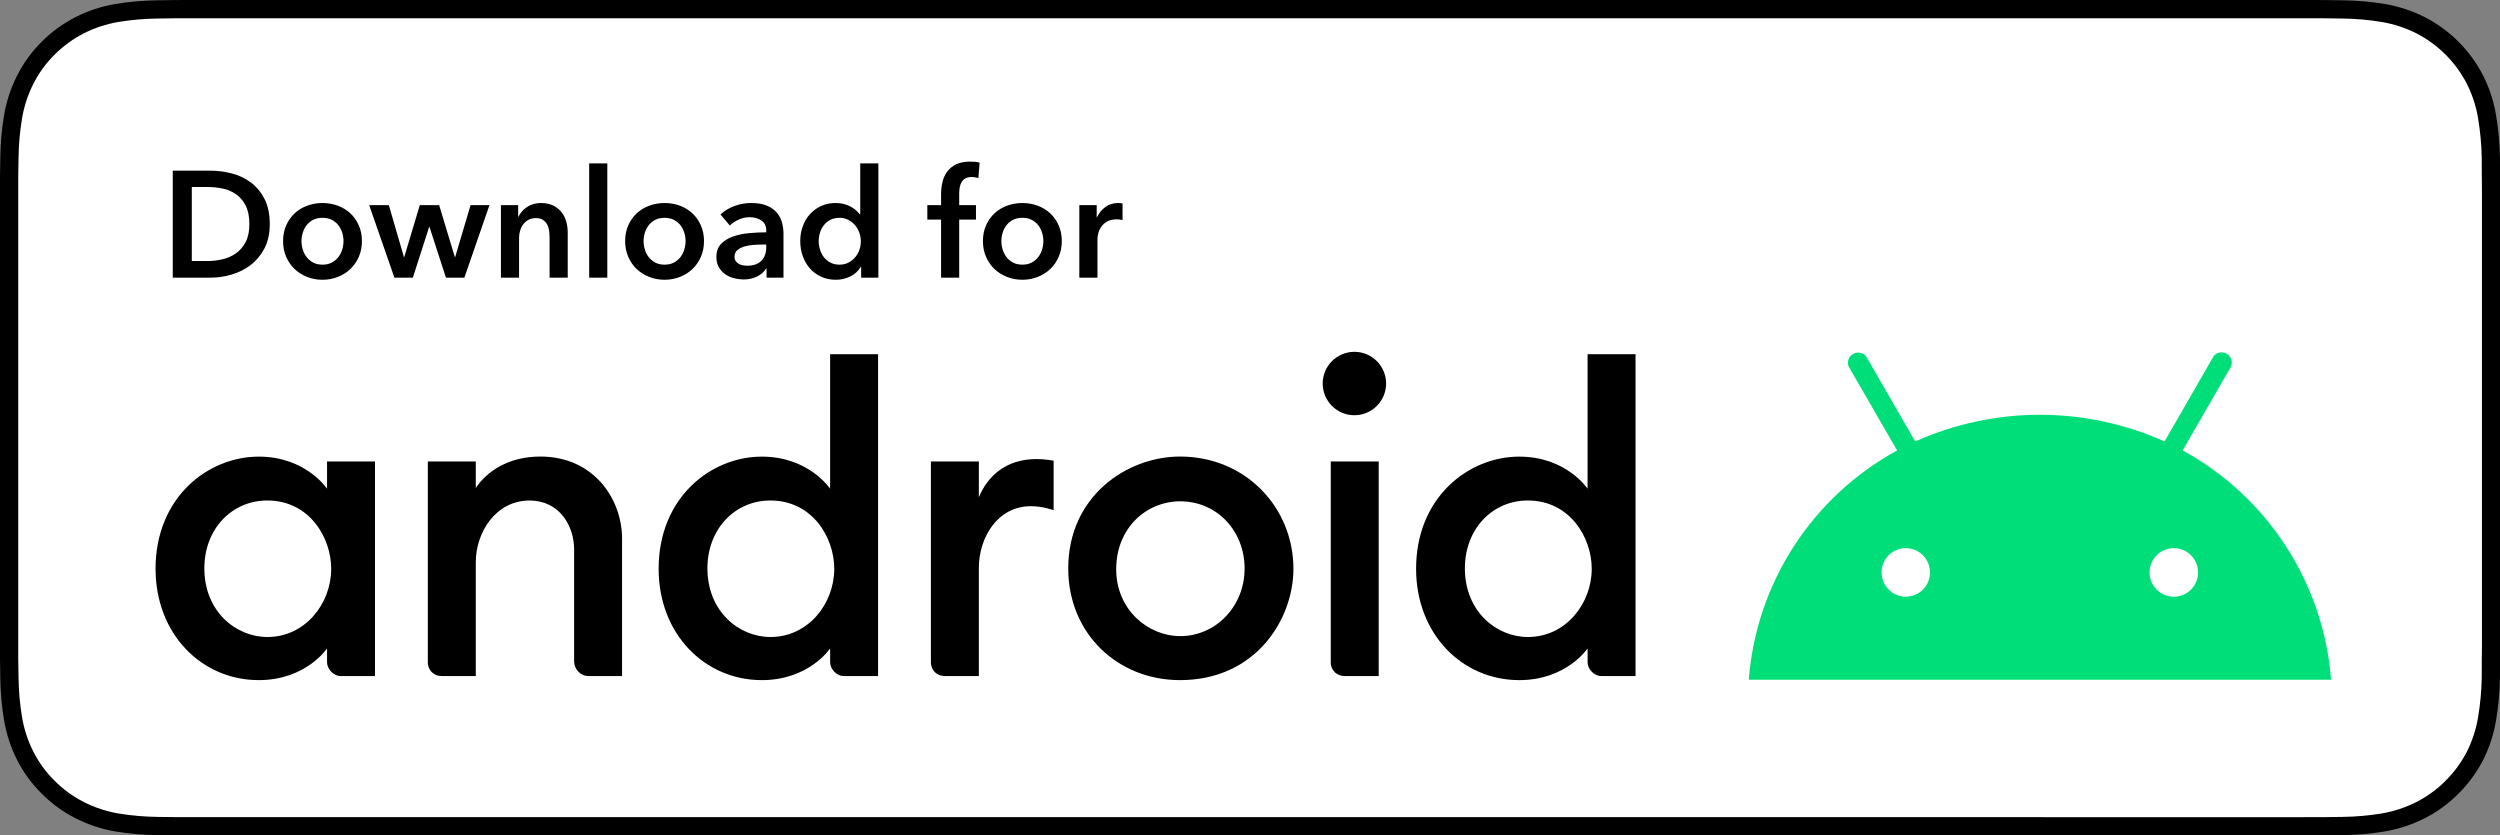 <?xml version="1.0" encoding="UTF-8"?>
<!-- Generated by Pixelmator Pro 3.1.1 -->
<svg width="2011" height="672" viewBox="0 0 2011 672" xmlns="http://www.w3.org/2000/svg"
     xmlns:xlink="http://www.w3.org/1999/xlink">
    <rect x="0" y="0" width="2011" height="672" fill="#808080" stroke="none"/>
    <g id="Group">
        <g id="g1">
            <g id="g2">
                <g id="g3">
                    <path id="Path" fill="#000000" stroke="none"
                          d="M 1851.005 0 L 160.247 0 C 154.084 0 147.995 0 141.848 0.034 C 136.703 0.067 131.598 0.165 126.403 0.247 C 115.118 0.38 103.859 1.372 92.724 3.216 C 81.605 5.099 70.835 8.651 60.777 13.749 C 50.731 18.891 41.552 25.572 33.573 33.551 C 25.551 41.507 18.865 50.703 13.771 60.785 C 8.662 70.847 5.12 81.63 3.266 92.761 C 1.395 103.878 0.388 115.122 0.255 126.394 C 0.099 131.545 0.082 136.713 0 141.865 L 0 530.184 C 0.082 535.401 0.099 540.454 0.255 545.672 C 0.388 556.944 1.395 568.188 3.266 579.304 C 5.115 590.442 8.657 601.23 13.771 611.297 C 18.863 621.346 25.55 630.505 33.573 638.417 C 41.522 646.431 50.707 653.116 60.777 658.219 C 70.835 663.331 81.604 666.904 92.724 668.816 C 103.861 670.645 115.119 671.638 126.403 671.787 C 131.598 671.901 136.703 671.966 141.848 671.966 C 147.994 672 154.084 672 160.247 672 L 1851.005 672 C 1857.045 672 1863.183 672 1869.223 671.966 C 1874.344 671.966 1879.596 671.901 1884.717 671.787 C 1895.981 671.646 1907.217 670.653 1918.331 668.816 C 1929.487 666.89 1940.295 663.319 1950.401 658.219 C 1960.462 653.114 1969.639 646.428 1977.581 638.417 C 1985.583 630.474 1992.285 621.322 1997.44 611.297 C 2002.515 601.223 2006.024 590.435 2007.845 579.304 C 2009.719 568.187 2010.762 556.945 2010.964 545.672 C 2011.03 540.454 2011.03 535.401 2011.03 530.184 C 2011.161 524.081 2011.161 518.011 2011.161 511.809 L 2011.161 160.207 C 2011.161 154.055 2011.161 147.952 2011.03 141.865 C 2011.03 136.713 2011.03 131.545 2010.964 126.394 C 2010.762 115.121 2009.719 103.878 2007.845 92.76 C 2006.018 81.636 2002.51 70.854 1997.44 60.784 C 1987.065 40.575 1970.615 24.125 1950.401 13.748 C 1940.295 8.662 1929.485 5.111 1918.331 3.214 C 1907.219 1.363 1895.981 0.37 1884.717 0.245 C 1879.596 0.163 1874.344 0.064 1869.223 0.031 C 1863.183 -0.002 1857.045 -0.002 1851.005 -0.002 Z"/>
                    <path id="path1" fill="#ffffff" stroke="none"
                          d="M 141.93 657.3 C 136.809 657.3 131.812 657.234 126.732 657.12 C 116.207 656.983 105.707 656.067 95.318 654.38 C 85.63 652.712 76.245 649.61 67.473 645.175 C 58.782 640.778 50.854 635.011 43.994 628.097 C 37.035 621.264 31.242 613.339 26.843 604.635 C 22.396 595.876 19.318 586.486 17.717 576.794 C 15.988 566.38 15.052 555.85 14.918 545.294 C 14.812 541.751 14.672 529.954 14.672 529.954 L 14.672 141.865 C 14.672 141.865 14.821 130.249 14.919 126.837 C 15.047 116.298 15.978 105.784 17.701 95.386 C 19.305 85.667 22.385 76.251 26.835 67.463 C 31.218 58.765 36.979 50.834 43.896 43.977 C 50.806 37.054 58.759 31.258 67.465 26.8 C 76.217 22.379 85.584 19.299 95.252 17.661 C 105.675 15.957 116.212 15.036 126.773 14.905 L 141.938 14.7 L 1869.141 14.7 L 1884.487 14.913 C 1894.952 15.038 1905.393 15.951 1915.72 17.645 C 1925.486 19.303 1934.951 22.405 1943.803 26.849 C 1961.245 35.834 1975.438 50.05 1984.391 67.504 C 1988.77 76.231 1991.802 85.571 1993.386 95.205 C 1995.13 105.689 1996.107 116.285 1996.307 126.911 C 1996.356 131.668 1996.356 136.779 1996.356 141.865 C 1996.489 148.165 1996.489 154.161 1996.489 160.207 L 1996.489 511.809 C 1996.489 517.912 1996.489 523.868 1996.356 529.872 C 1996.356 535.335 1996.356 540.34 1996.29 545.491 C 1996.094 555.927 1995.134 566.334 1993.418 576.63 C 1991.85 586.392 1988.789 595.854 1984.342 604.686 C 1979.912 613.294 1974.152 621.151 1967.273 627.966 C 1960.408 634.917 1952.466 640.717 1943.754 645.144 C 1934.927 649.612 1925.476 652.726 1915.72 654.38 C 1905.332 656.076 1894.831 656.992 1884.305 657.12 C 1879.383 657.234 1874.228 657.3 1869.223 657.3 L 1851.005 657.334 Z"/>
                </g>
            </g>
        </g>
        <path id="Download-for" fill="#000000" fill-rule="evenodd" stroke="none"
              d="M 868.21 165.004 L 882.187 165.004 L 882.187 174.727 L 882.43 174.727 C 884.05 171.324 886.319 168.569 889.236 166.462 C 892.153 164.355 895.556 163.302 899.445 163.302 C 900.013 163.302 900.62 163.322 901.268 163.363 C 901.917 163.403 902.484 163.504 902.97 163.667 L 902.97 177.036 C 901.998 176.793 901.167 176.631 900.478 176.55 C 899.79 176.469 899.121 176.428 898.473 176.428 C 895.151 176.428 892.477 177.036 890.451 178.251 C 888.426 179.467 886.846 180.925 885.711 182.627 C 884.577 184.328 883.807 186.07 883.402 187.853 C 882.997 189.636 882.794 191.054 882.794 192.107 L 882.794 223.343 L 868.21 223.343 Z M 790.667 193.93 C 790.667 189.311 791.498 185.118 793.159 181.351 C 794.82 177.583 797.068 174.362 799.904 171.688 C 802.74 169.014 806.103 166.948 809.992 165.49 C 813.881 164.031 818.014 163.302 822.389 163.302 C 826.764 163.302 830.897 164.031 834.786 165.49 C 838.675 166.948 842.038 169.014 844.874 171.688 C 847.71 174.362 849.958 177.583 851.619 181.351 C 853.28 185.118 854.111 189.311 854.111 193.93 C 854.111 198.549 853.28 202.762 851.619 206.57 C 849.958 210.378 847.71 213.64 844.874 216.354 C 842.038 219.069 838.675 221.195 834.786 222.735 C 830.897 224.275 826.764 225.044 822.389 225.044 C 818.014 225.044 813.881 224.275 809.992 222.735 C 806.103 221.195 802.74 219.069 799.904 216.354 C 797.068 213.64 794.82 210.378 793.159 206.57 C 791.498 202.762 790.667 198.549 790.667 193.93 Z M 805.495 193.93 C 805.495 196.199 805.839 198.467 806.528 200.736 C 807.217 203.005 808.25 205.031 809.627 206.813 C 811.005 208.596 812.747 210.054 814.854 211.189 C 816.96 212.323 819.472 212.89 822.389 212.89 C 825.306 212.89 827.818 212.323 829.924 211.189 C 832.031 210.054 833.773 208.596 835.151 206.813 C 836.528 205.031 837.561 203.005 838.25 200.736 C 838.939 198.467 839.283 196.199 839.283 193.93 C 839.283 191.661 838.939 189.413 838.25 187.185 C 837.561 184.956 836.528 182.951 835.151 181.168 C 833.773 179.386 832.031 177.948 829.924 176.854 C 827.818 175.76 825.306 175.213 822.389 175.213 C 819.472 175.213 816.96 175.76 814.854 176.854 C 812.747 177.948 811.005 179.386 809.627 181.168 C 808.25 182.951 807.217 184.956 806.528 187.185 C 805.839 189.413 805.495 191.661 805.495 193.93 Z M 757.001 176.671 L 745.94 176.671 L 745.94 165.004 L 757.001 165.004 L 757.001 156.374 C 757.001 152.89 757.385 149.548 758.155 146.347 C 758.925 143.147 760.221 140.331 762.044 137.9 C 763.868 135.469 766.278 133.545 769.276 132.127 C 772.274 130.709 776.042 130 780.579 130 C 782.2 130 783.557 130.061 784.651 130.182 C 785.745 130.304 786.859 130.527 787.993 130.851 L 787.021 143.248 C 786.211 143.005 785.34 142.802 784.408 142.64 C 783.476 142.478 782.483 142.397 781.43 142.397 C 779.323 142.397 777.622 142.802 776.325 143.612 C 775.029 144.423 774.036 145.476 773.348 146.773 C 772.659 148.069 772.193 149.487 771.95 151.026 C 771.707 152.566 771.585 154.065 771.585 155.523 L 771.585 165.004 L 785.076 165.004 L 785.076 176.671 L 771.585 176.671 L 771.585 223.343 L 757.001 223.343 Z M 706.562 223.343 L 692.706 223.343 L 692.706 214.592 L 692.463 214.592 C 690.437 217.995 687.622 220.588 684.016 222.37 C 680.41 224.153 676.541 225.044 672.409 225.044 C 667.952 225.044 663.962 224.214 660.437 222.553 C 656.912 220.892 653.914 218.663 651.443 215.868 C 648.972 213.073 647.068 209.791 645.731 206.023 C 644.394 202.255 643.725 198.224 643.725 193.93 C 643.725 189.636 644.414 185.625 645.792 181.898 C 647.169 178.17 649.114 174.929 651.625 172.174 C 654.137 169.419 657.135 167.252 660.619 165.672 C 664.104 164.092 667.912 163.302 672.044 163.302 C 674.718 163.302 677.108 163.606 679.215 164.214 C 681.322 164.821 683.165 165.571 684.745 166.462 C 686.325 167.353 687.682 168.326 688.817 169.379 C 689.951 170.432 690.883 171.445 691.612 172.417 L 691.977 172.417 L 691.977 131.458 L 706.562 131.458 Z M 658.553 193.93 C 658.553 196.199 658.898 198.467 659.586 200.736 C 660.275 203.005 661.308 205.031 662.686 206.813 C 664.063 208.596 665.805 210.054 667.912 211.189 C 670.018 212.323 672.49 212.89 675.326 212.89 C 678 212.89 680.39 212.343 682.497 211.249 C 684.603 210.156 686.406 208.717 687.905 206.935 C 689.404 205.152 690.539 203.147 691.308 200.919 C 692.078 198.69 692.463 196.442 692.463 194.173 C 692.463 191.904 692.078 189.636 691.308 187.367 C 690.539 185.098 689.404 183.072 687.905 181.29 C 686.406 179.507 684.603 178.049 682.497 176.914 C 680.39 175.78 678 175.213 675.326 175.213 C 672.49 175.213 670.018 175.76 667.912 176.854 C 665.805 177.948 664.063 179.386 662.686 181.168 C 661.308 182.951 660.275 184.956 659.586 187.185 C 658.898 189.413 658.553 191.661 658.553 193.93 Z M 616.622 215.929 L 616.257 215.929 C 614.799 218.522 612.449 220.649 609.208 222.31 C 605.967 223.971 602.28 224.801 598.148 224.801 C 595.798 224.801 593.347 224.497 590.795 223.89 C 588.242 223.282 585.893 222.269 583.745 220.851 C 581.598 219.433 579.816 217.57 578.398 215.26 C 576.98 212.951 576.271 210.095 576.271 206.692 C 576.271 202.316 577.506 198.832 579.978 196.239 C 582.449 193.646 585.629 191.661 589.519 190.284 C 593.408 188.906 597.722 187.995 602.463 187.549 C 607.203 187.104 611.841 186.881 616.379 186.881 L 616.379 185.422 C 616.379 181.776 615.062 179.082 612.429 177.34 C 609.795 175.598 606.656 174.727 603.009 174.727 C 599.93 174.727 596.973 175.375 594.137 176.671 C 591.301 177.968 588.951 179.548 587.088 181.411 L 579.552 172.539 C 582.874 169.46 586.703 167.151 591.038 165.611 C 595.373 164.072 599.768 163.302 604.225 163.302 C 609.411 163.302 613.685 164.031 617.047 165.49 C 620.41 166.948 623.064 168.852 625.008 171.202 C 626.953 173.552 628.31 176.185 629.08 179.102 C 629.85 182.019 630.234 184.936 630.234 187.853 L 630.234 223.343 L 616.622 223.343 Z M 616.379 196.725 L 613.097 196.725 C 610.747 196.725 608.276 196.827 605.683 197.029 C 603.09 197.232 600.7 197.677 598.512 198.366 C 596.325 199.055 594.502 200.027 593.043 201.283 C 591.585 202.539 590.855 204.261 590.855 206.449 C 590.855 207.826 591.159 208.981 591.767 209.913 C 592.375 210.844 593.165 211.594 594.137 212.161 C 595.109 212.728 596.203 213.133 597.419 213.376 C 598.634 213.619 599.849 213.741 601.065 213.741 C 606.089 213.741 609.897 212.404 612.49 209.73 C 615.082 207.056 616.379 203.41 616.379 198.792 Z M 502.861 193.93 C 502.861 189.311 503.691 185.118 505.352 181.351 C 507.013 177.583 509.262 174.362 512.098 171.688 C 514.934 169.014 518.296 166.948 522.185 165.49 C 526.075 164.031 530.207 163.302 534.582 163.302 C 538.958 163.302 543.09 164.031 546.98 165.49 C 550.869 166.948 554.231 169.014 557.067 171.688 C 559.903 174.362 562.152 177.583 563.813 181.351 C 565.474 185.118 566.304 189.311 566.304 193.93 C 566.304 198.549 565.474 202.762 563.813 206.57 C 562.152 210.378 559.903 213.64 557.067 216.354 C 554.231 219.069 550.869 221.195 546.98 222.735 C 543.09 224.275 538.958 225.044 534.582 225.044 C 530.207 225.044 526.075 224.275 522.185 222.735 C 518.296 221.195 514.934 219.069 512.098 216.354 C 509.262 213.64 507.013 210.378 505.352 206.57 C 503.691 202.762 502.861 198.549 502.861 193.93 Z M 517.688 193.93 C 517.688 196.199 518.033 198.467 518.721 200.736 C 519.41 203.005 520.443 205.031 521.821 206.813 C 523.198 208.596 524.94 210.054 527.047 211.189 C 529.154 212.323 531.665 212.89 534.582 212.89 C 537.499 212.89 540.011 212.323 542.118 211.189 C 544.225 210.054 545.967 208.596 547.344 206.813 C 548.722 205.031 549.755 203.005 550.443 200.736 C 551.132 198.467 551.477 196.199 551.477 193.93 C 551.477 191.661 551.132 189.413 550.443 187.185 C 549.755 184.956 548.722 182.951 547.344 181.168 C 545.967 179.386 544.225 177.948 542.118 176.854 C 540.011 175.76 537.499 175.213 534.582 175.213 C 531.665 175.213 529.154 175.76 527.047 176.854 C 524.94 177.948 523.198 179.386 521.821 181.168 C 520.443 182.951 519.41 184.956 518.721 187.185 C 518.033 189.413 517.688 191.661 517.688 193.93 Z M 473.934 131.458 L 488.519 131.458 L 488.519 223.343 L 473.934 223.343 Z M 402.955 165.004 L 416.81 165.004 L 416.81 174.362 L 417.053 174.362 C 418.35 171.445 420.598 168.873 423.799 166.644 C 426.999 164.416 430.787 163.302 435.163 163.302 C 438.971 163.302 442.232 163.97 444.947 165.307 C 447.661 166.644 449.889 168.407 451.631 170.594 C 453.374 172.782 454.65 175.294 455.46 178.13 C 456.27 180.966 456.675 183.883 456.675 186.881 L 456.675 223.343 L 442.091 223.343 L 442.091 191.013 C 442.091 189.311 441.969 187.529 441.726 185.665 C 441.483 183.802 440.956 182.12 440.146 180.621 C 439.336 179.122 438.222 177.887 436.804 176.914 C 435.386 175.942 433.502 175.456 431.152 175.456 C 428.802 175.456 426.777 175.922 425.075 176.854 C 423.373 177.785 421.976 178.981 420.882 180.439 C 419.788 181.898 418.957 183.579 418.39 185.483 C 417.823 187.387 417.54 189.311 417.54 191.256 L 417.54 223.343 L 402.955 223.343 Z M 296.972 165.004 L 312.772 165.004 L 324.926 206.813 L 325.169 206.813 L 337.688 165.004 L 353.245 165.004 L 365.885 206.813 L 366.128 206.813 L 378.525 165.004 L 393.718 165.004 L 373.542 223.343 L 358.714 223.343 L 345.466 182.505 L 345.223 182.505 L 332.097 223.343 L 317.269 223.343 Z M 227.694 193.93 C 227.694 189.311 228.525 185.118 230.186 181.351 C 231.847 177.583 234.095 174.362 236.931 171.688 C 239.767 169.014 243.13 166.948 247.019 165.49 C 250.908 164.031 255.041 163.302 259.416 163.302 C 263.792 163.302 267.924 164.031 271.813 165.49 C 275.702 166.948 279.065 169.014 281.901 171.688 C 284.737 174.362 286.985 177.583 288.646 181.351 C 290.307 185.118 291.138 189.311 291.138 193.93 C 291.138 198.549 290.307 202.762 288.646 206.57 C 286.985 210.378 284.737 213.64 281.901 216.354 C 279.065 219.069 275.702 221.195 271.813 222.735 C 267.924 224.275 263.792 225.044 259.416 225.044 C 255.041 225.044 250.908 224.275 247.019 222.735 C 243.13 221.195 239.767 219.069 236.931 216.354 C 234.095 213.64 231.847 210.378 230.186 206.57 C 228.525 202.762 227.694 198.549 227.694 193.93 Z M 242.522 193.93 C 242.522 196.199 242.866 198.467 243.555 200.736 C 244.244 203.005 245.277 205.031 246.654 206.813 C 248.032 208.596 249.774 210.054 251.881 211.189 C 253.987 212.323 256.499 212.89 259.416 212.89 C 262.333 212.89 264.845 212.323 266.952 211.189 C 269.058 210.054 270.8 208.596 272.178 206.813 C 273.555 205.031 274.588 203.005 275.277 200.736 C 275.966 198.467 276.31 196.199 276.31 193.93 C 276.31 191.661 275.966 189.413 275.277 187.185 C 274.588 184.956 273.555 182.951 272.178 181.168 C 270.8 179.386 269.058 177.948 266.952 176.854 C 264.845 175.76 262.333 175.213 259.416 175.213 C 256.499 175.213 253.987 175.76 251.881 176.854 C 249.774 177.948 248.032 179.386 246.654 181.168 C 245.277 182.951 244.244 184.956 243.555 187.185 C 242.866 189.413 242.522 191.661 242.522 193.93 Z M 138.97 137.292 L 169.477 137.292 C 175.067 137.292 180.699 138.022 186.371 139.48 C 192.042 140.939 197.147 143.349 201.685 146.712 C 206.222 150.074 209.909 154.49 212.745 159.96 C 215.581 165.429 216.999 172.215 216.999 180.318 C 216.999 187.853 215.581 194.335 212.745 199.764 C 209.909 205.193 206.222 209.649 201.685 213.133 C 197.147 216.617 192.042 219.19 186.371 220.851 C 180.699 222.512 175.067 223.343 169.477 223.343 L 138.97 223.343 Z M 167.046 209.973 C 171.016 209.973 174.986 209.507 178.957 208.576 C 182.927 207.644 186.512 206.064 189.713 203.836 C 192.913 201.607 195.527 198.589 197.552 194.781 C 199.578 190.973 200.591 186.151 200.591 180.318 C 200.591 174.16 199.578 169.136 197.552 165.247 C 195.527 161.357 192.913 158.319 189.713 156.131 C 186.512 153.943 182.927 152.444 178.957 151.634 C 174.986 150.824 171.016 150.419 167.046 150.419 L 154.284 150.419 L 154.284 209.973 Z"/>
        <g id="g4">
            <path id="Path-copy-2" fill="#00de7a" stroke="none"
                  d="M 1755.71 362.329 L 1794.694 294.754 C 1795.797 291.966 1795.306 288.798 1793.41 286.476 C 1791.514 284.154 1788.51 283.042 1785.561 283.568 C 1783.621 283.922 1781.873 284.963 1780.639 286.502 L 1741.157 355.127 C 1677.369 326.483 1604.391 326.483 1540.603 355.127 L 1501.121 286.662 C 1498.551 283.51 1494.068 282.702 1490.561 284.761 C 1487.054 286.82 1485.571 291.13 1487.067 294.914 L 1526.051 362.347 C 1457.642 399.653 1412.731 469.058 1406.699 546.792 L 1875.132 546.792 C 1869.073 469.048 1824.136 399.645 1755.71 362.347 Z M 1532.998 479.999 C 1525.117 479.974 1518.023 475.213 1515.006 467.927 C 1511.989 460.64 1513.64 452.254 1519.192 446.656 C 1525.438 440.415 1535.092 439.148 1542.734 443.565 C 1550.377 447.983 1554.105 456.985 1551.824 465.518 C 1549.544 474.052 1541.824 479.99 1532.998 479.999 Z M 1748.656 479.999 C 1737.875 480.019 1729.121 471.289 1729.101 460.5 C 1729.082 449.712 1737.804 440.95 1748.584 440.93 C 1759.364 440.911 1768.119 449.641 1768.139 460.429 C 1768.158 471.218 1759.435 479.98 1748.656 479.999 Z"/>
            <g id="Group-copy">
                <path id="path2" fill="#000000" stroke="none"
                      d="M 208.16 367.306 C 167.225 367.306 125.132 400.108 125.132 457.524 C 125.132 510.014 162.141 547.089 208.16 547.089 C 246.146 547.089 263.076 521.593 263.076 521.593 L 263.076 532.706 C 263.076 537.96 268.042 543.82 274.189 543.82 L 301.647 543.82 L 301.647 371.228 L 263.076 371.228 L 263.076 393.129 C 263.076 393.129 246.004 367.305 208.16 367.305 Z M 215.031 402.597 C 248.729 402.597 266.406 432.234 266.406 457.512 C 266.406 485.668 245.418 512.407 215.102 512.407 C 189.76 512.407 164.375 491.883 164.375 457.14 C 164.375 425.779 186.22 402.597 215.031 402.597 Z"/>
                <path id="path3" fill="#000000" stroke="none"
                      d="M 355.257 543.818 C 349.33 543.818 344.143 539.568 344.143 532.704 L 344.143 371.226 L 382.714 371.226 L 382.714 392.584 C 391.455 379.447 408.531 367.251 434.741 367.251 C 477.58 367.251 500.391 401.4 500.391 433.333 L 500.391 543.818 L 473.587 543.818 C 466.559 543.818 461.82 537.934 461.82 532.051 L 461.82 441.832 C 461.82 424.131 450.975 402.635 425.893 402.635 C 398.83 402.635 382.715 428.212 382.715 452.292 L 382.715 543.818 Z"/>
                <path id="path4" fill="#000000" stroke="none"
                      d="M 612.835 367.306 C 571.9 367.306 529.808 400.108 529.808 457.524 C 529.808 510.014 566.817 547.089 612.835 547.089 C 650.821 547.089 667.751 521.593 667.751 521.593 L 667.751 532.706 C 667.751 537.96 672.717 543.82 678.865 543.82 L 706.322 543.82 L 706.322 284.932 L 667.751 284.932 L 667.751 393.129 C 667.751 393.129 650.679 367.305 612.835 367.305 Z M 619.706 402.597 C 653.404 402.597 671.081 432.234 671.081 457.512 C 671.081 485.668 650.093 512.407 619.777 512.407 C 594.435 512.407 569.05 491.883 569.05 457.14 C 569.05 425.779 590.895 402.597 619.706 402.597 Z"/>
                <path id="path5" fill="#000000" stroke="none"
                      d="M 759.932 543.818 C 754.005 543.818 748.818 539.568 748.818 532.704 L 748.818 371.226 L 787.389 371.226 L 787.389 399.992 C 794.029 383.877 808.355 369.265 833.806 369.265 C 840.901 369.265 847.535 370.573 847.535 370.573 L 847.535 410.452 C 847.535 410.452 839.252 407.183 829.23 407.183 C 802.166 407.183 787.389 432.76 787.389 456.84 L 787.389 543.818 Z"/>
                <path id="path6" fill="#000000" stroke="none"
                      d="M 1081.579 543.818 C 1075.653 543.818 1070.465 539.568 1070.465 532.704 L 1070.465 371.226 L 1109.037 371.226 L 1109.037 543.818 Z"/>
                <path id="path7" fill="#000000" stroke="none"
                      d="M 1222.136 367.306 C 1181.201 367.306 1139.109 400.108 1139.109 457.524 C 1139.109 510.014 1176.117 547.089 1222.136 547.089 C 1260.122 547.089 1277.052 521.593 1277.052 521.593 L 1277.052 532.706 C 1277.052 537.96 1282.018 543.82 1288.166 543.82 L 1315.624 543.82 L 1315.624 284.932 L 1277.052 284.932 L 1277.052 393.129 C 1277.052 393.129 1259.98 367.305 1222.136 367.305 Z M 1229.007 402.597 C 1262.705 402.597 1280.382 432.234 1280.382 457.512 C 1280.382 485.668 1259.394 512.407 1229.078 512.407 C 1203.736 512.407 1178.351 491.883 1178.351 457.14 C 1178.351 425.779 1200.197 402.597 1229.007 402.597 Z"/>
                <path id="path8" fill="#000000" stroke="none"
                      d="M 1114.984 308.504 C 1114.984 322.589 1103.565 334.008 1089.48 334.008 C 1075.394 334.008 1063.976 322.589 1063.976 308.504 C 1063.976 294.419 1075.394 283 1089.48 283 C 1103.565 283 1114.984 294.419 1114.984 308.504 Z"/>
                <path id="path9" fill="#000000" stroke="none"
                      d="M 949.261 367.246 C 906.391 367.246 859.292 399.247 859.292 457.216 C 859.292 510.041 899.41 547.094 949.168 547.094 C 1010.491 547.094 1040.434 497.797 1040.434 457.551 C 1040.434 408.164 1001.876 367.246 949.261 367.246 Z M 949.402 403.267 C 979.047 403.267 1001.161 427.161 1001.161 457.325 C 1001.161 488.012 977.687 511.691 949.49 511.691 C 923.315 511.691 897.871 490.391 897.871 457.841 C 897.871 424.748 922.071 403.267 949.402 403.267 Z"/>
            </g>
        </g>
    </g>
</svg>
